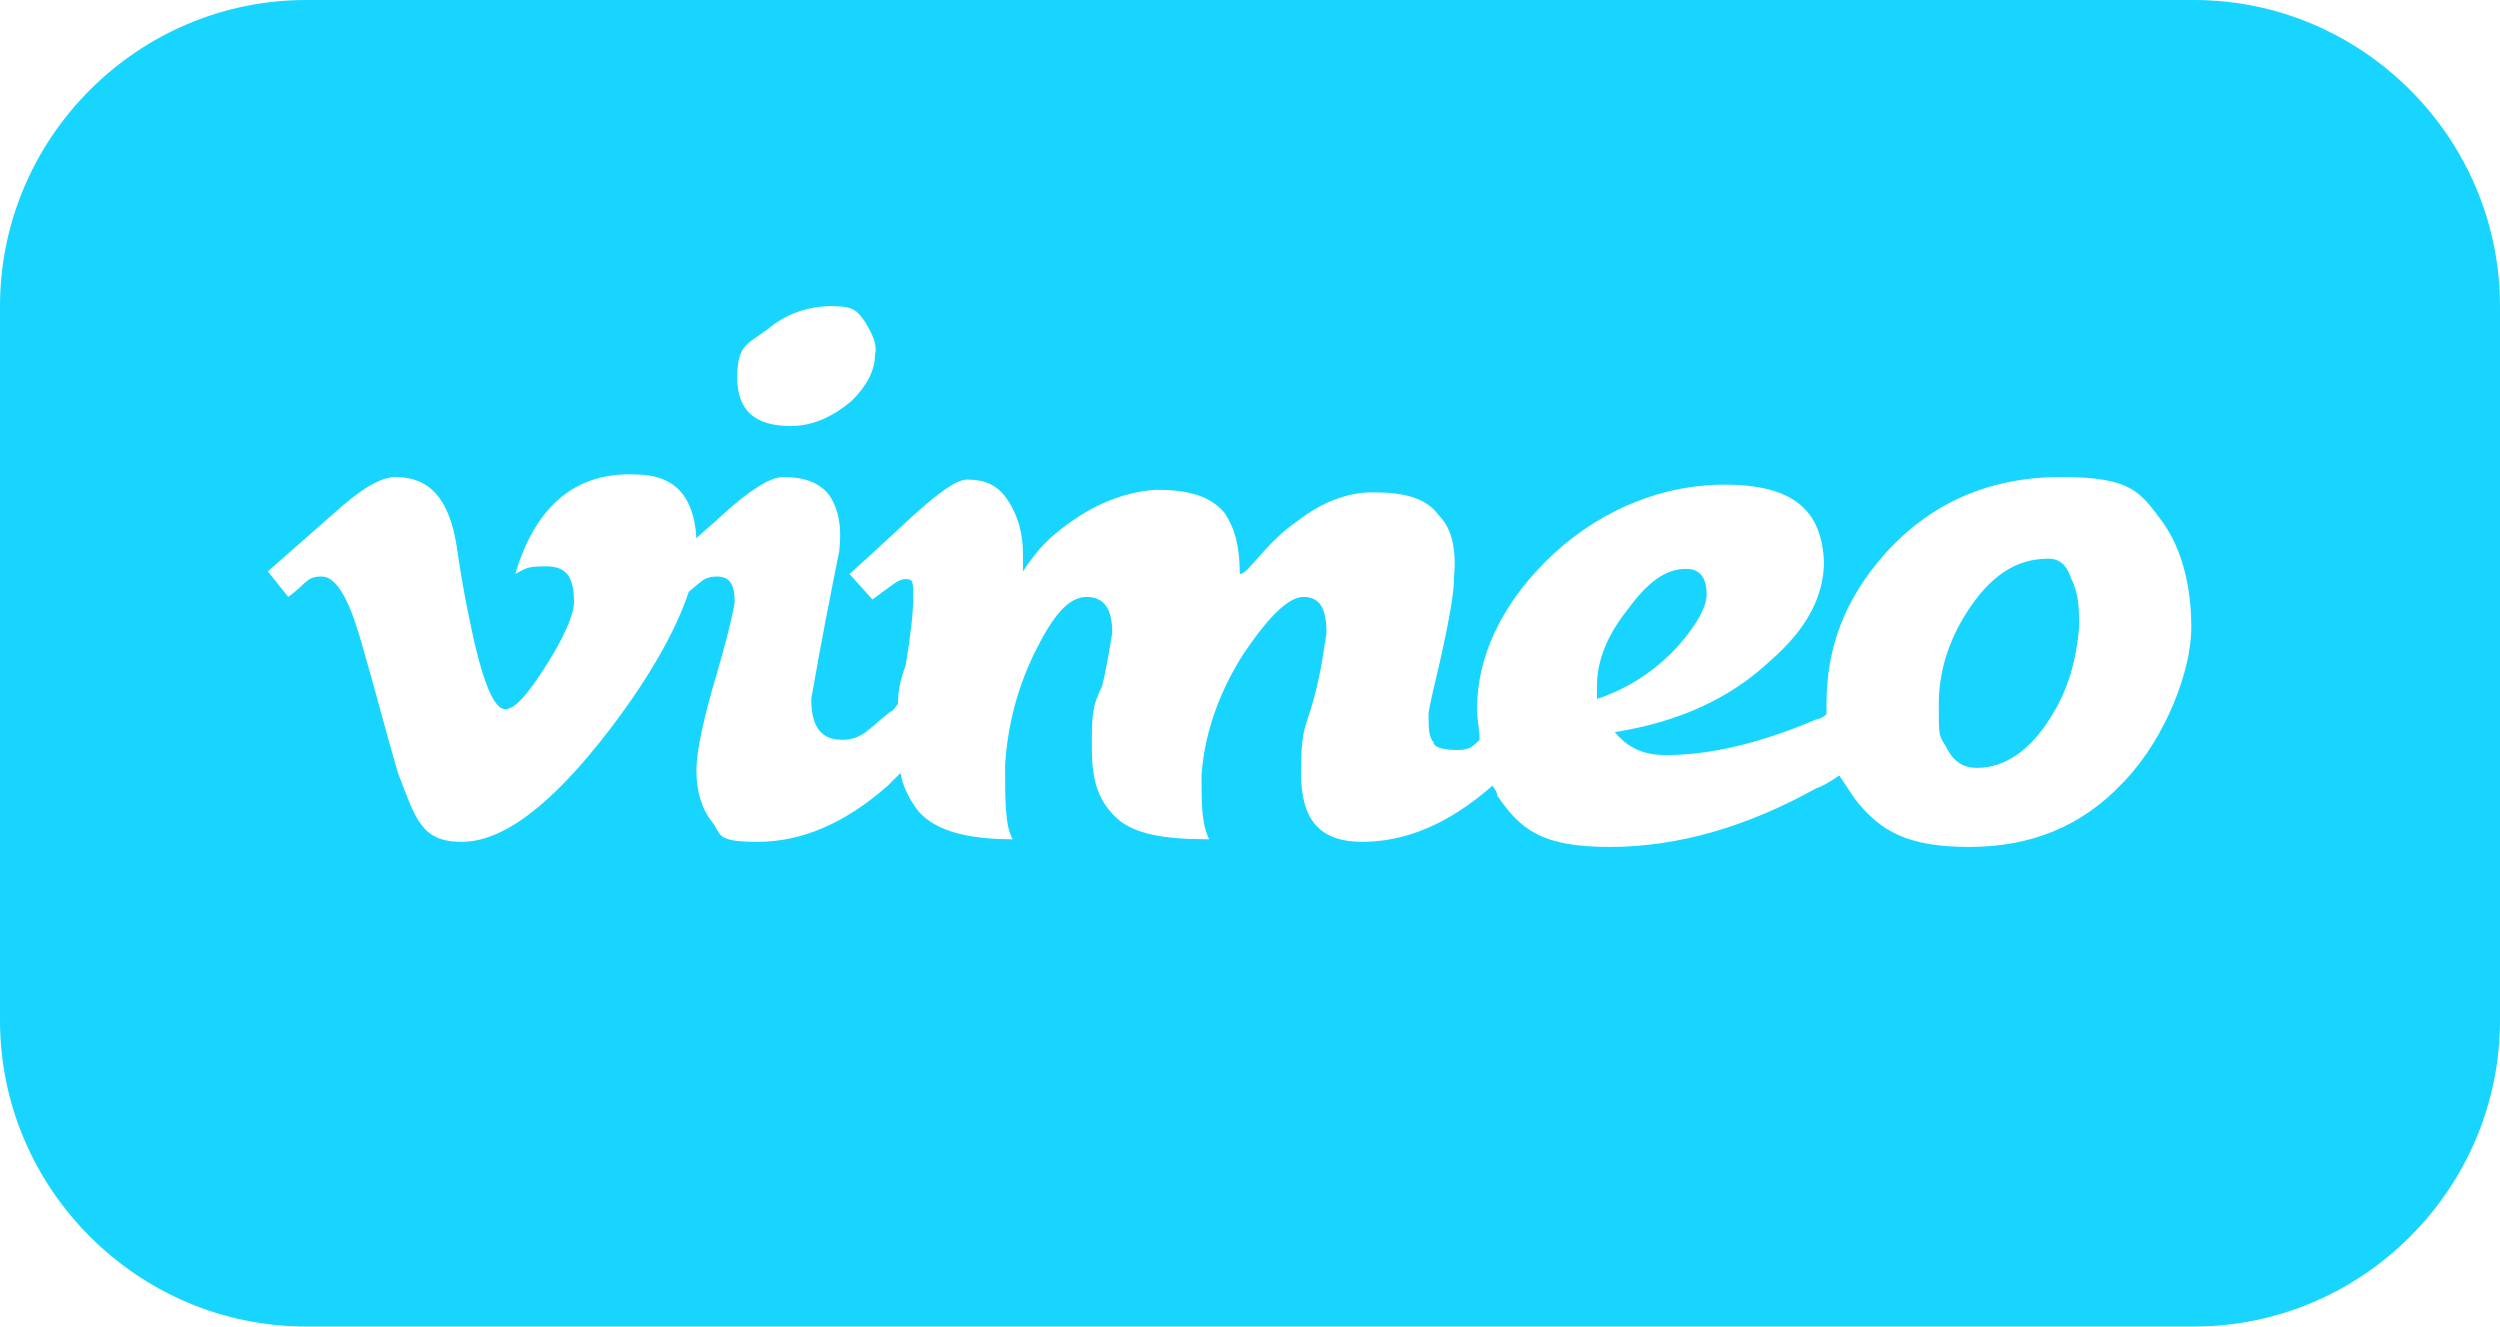<?xml version="1.0" encoding="UTF-8"?>
<svg xmlns="http://www.w3.org/2000/svg" version="1.1" viewBox="0 0 98 52">
  <defs>
    <style>
      .cls-1 {
        fill: #17d5ff;
      }
    </style>
  </defs>
  <!-- Generator: Adobe Illustrator 28.7.1, SVG Export Plug-In . SVG Version: 1.2.0 Build 142)  -->
  <g>
    <g id="Layer_1">
      <g id="Layer_1-2" data-name="Layer_1">
        <g>
          <path class="cls-1" d="M80.3,21.9c-1.3,0-2.3.7-3.2,2.1-.7,1.1-1.1,2.3-1.1,3.6s0,1.2.3,1.7c.3.6.7.8,1.2.8,1.1,0,2.1-.7,2.9-2,.7-1.1,1-2.3,1.1-3.5,0-.7,0-1.3-.3-1.9-.2-.6-.5-.8-.9-.8Z"/>
          <path class="cls-1" d="M86,0H12C5.4,0,0,5.4,0,12v28c0,6.6,5.4,12,12,12h74c6.6,0,12-5.4,12-12V12c0-6.6-5.4-12-12-12ZM30.1,12.9c.7-.6,1.6-.9,2.5-.9s1,.2,1.3.6c.3.5.5.9.4,1.3,0,.6-.3,1.2-.9,1.8-.7.6-1.5,1-2.4,1-1.4,0-2.1-.6-2.1-1.9s.4-1.3,1.2-1.9ZM83.2,30.7c-1.6,1.7-3.6,2.5-6,2.5s-3.5-.6-4.5-1.9c-.2-.3-.4-.6-.6-.9-.3.2-.6.4-.9.5-2.7,1.5-5.4,2.3-8.1,2.3s-3.5-.7-4.4-2c0-.1-.1-.3-.2-.4,0,0,0,0,0,0-1.7,1.5-3.4,2.2-5.1,2.2s-2.4-.9-2.4-2.7.2-1.8.5-2.9c.3-1.1.4-2,.5-2.6,0-1-.3-1.4-.9-1.4s-1.4.8-2.4,2.3c-1,1.6-1.5,3.2-1.6,4.7,0,1.1,0,1.9.3,2.5-1.8,0-3-.2-3.7-.9s-.9-1.5-.9-2.7,0-1.6.4-2.4c.2-.8.3-1.5.4-2.1,0-.9-.3-1.4-1-1.4s-1.3.7-2,2.1c-.7,1.4-1.1,2.9-1.2,4.5,0,1.4,0,2.4.3,2.9-1.7,0-3-.3-3.7-1.1-.3-.4-.6-.9-.7-1.5-.2.2-.3.3-.5.5-1.7,1.5-3.4,2.2-5.1,2.2s-1.4-.3-1.8-.8c-.4-.5-.6-1.2-.6-2s.3-2.1.8-3.8.7-2.7.7-2.8c0-.7-.2-1-.7-1s-.6.2-1.1.6c-.5,1.5-1.5,3.3-3.1,5.4-2.3,3-4.2,4.4-5.8,4.4s-1.8-.9-2.5-2.7c-.5-1.7-.9-3.3-1.4-5-.5-1.8-1-2.7-1.6-2.7s-.6.3-1.3.8l-.8-1c.8-.7,1.7-1.5,2.5-2.2,1.1-1,1.9-1.5,2.5-1.5,1.3,0,2.1.8,2.4,2.7.3,2.1.6,3.3.7,3.8.4,1.7.8,2.6,1.2,2.6s.9-.6,1.6-1.7c.7-1.1,1.1-2,1.1-2.5,0-1-.3-1.4-1.1-1.4s-.8.1-1.2.3c.8-2.7,2.4-4,4.7-3.9,1.5,0,2.3.8,2.4,2.5.3-.3.7-.6,1-.9,1.1-1,1.9-1.5,2.4-1.5.8,0,1.4.2,1.8.7.4.6.5,1.3.4,2.2-.3,1.5-.7,3.5-1.1,5.8,0,1.1.4,1.6,1.2,1.6s1-.4,1.9-1.1c.1,0,.2-.2.3-.3,0-.5.1-1,.3-1.5.2-1.2.3-2.1.3-2.7s0-.7-.3-.7-.6.3-1.3.8l-.9-1c0,0,.9-.8,2.4-2.2,1.1-1,1.8-1.5,2.2-1.5.7,0,1.2.2,1.6.8.4.6.6,1.3.6,2.1s0,.5,0,.7c.4-.6.8-1.1,1.3-1.5,1.2-1,2.5-1.6,3.9-1.7,1.2,0,2.1.2,2.7.9.4.6.6,1.3.6,2.4.2,0,.4-.3.6-.5.6-.7,1.1-1.2,1.7-1.6.9-.7,1.9-1.1,2.9-1.1,1.2,0,2.1.2,2.6.9.5.5.7,1.3.6,2.4,0,.7-.2,1.7-.5,3.1-.3,1.3-.5,2.1-.5,2.3,0,.5,0,.9.2,1.1,0,.2.4.3.9.3s.6-.1.9-.4c0-.4-.1-.8-.1-1.2,0-2,.9-4,2.7-5.8,1.8-1.8,4.3-3,7-3s3.8,1,3.9,3c0,1.3-.6,2.6-2.1,3.9-1.6,1.5-3.6,2.4-6.1,2.8.5.6,1.1.9,2,.9,1.8,0,3.8-.5,5.9-1.4.1,0,.3-.1.4-.2,0-.1,0-.3,0-.4,0-2.2.7-4.1,2.3-5.9,1.8-2,4.1-3,6.9-3s3.1.6,4,1.8c.7,1,1.1,2.4,1.1,4.1s-1,4.3-2.6,6Z"/>
          <path class="cls-1" d="M66.9,23.3c0-.7-.3-1-.8-1-.8,0-1.5.5-2.3,1.6-.8,1-1.2,2-1.2,3v.5c1.2-.4,2.3-1.1,3.2-2.1.7-.8,1.1-1.5,1.1-2Z"/>
        </g>
      </g>
    </g>
  </g>
</svg>